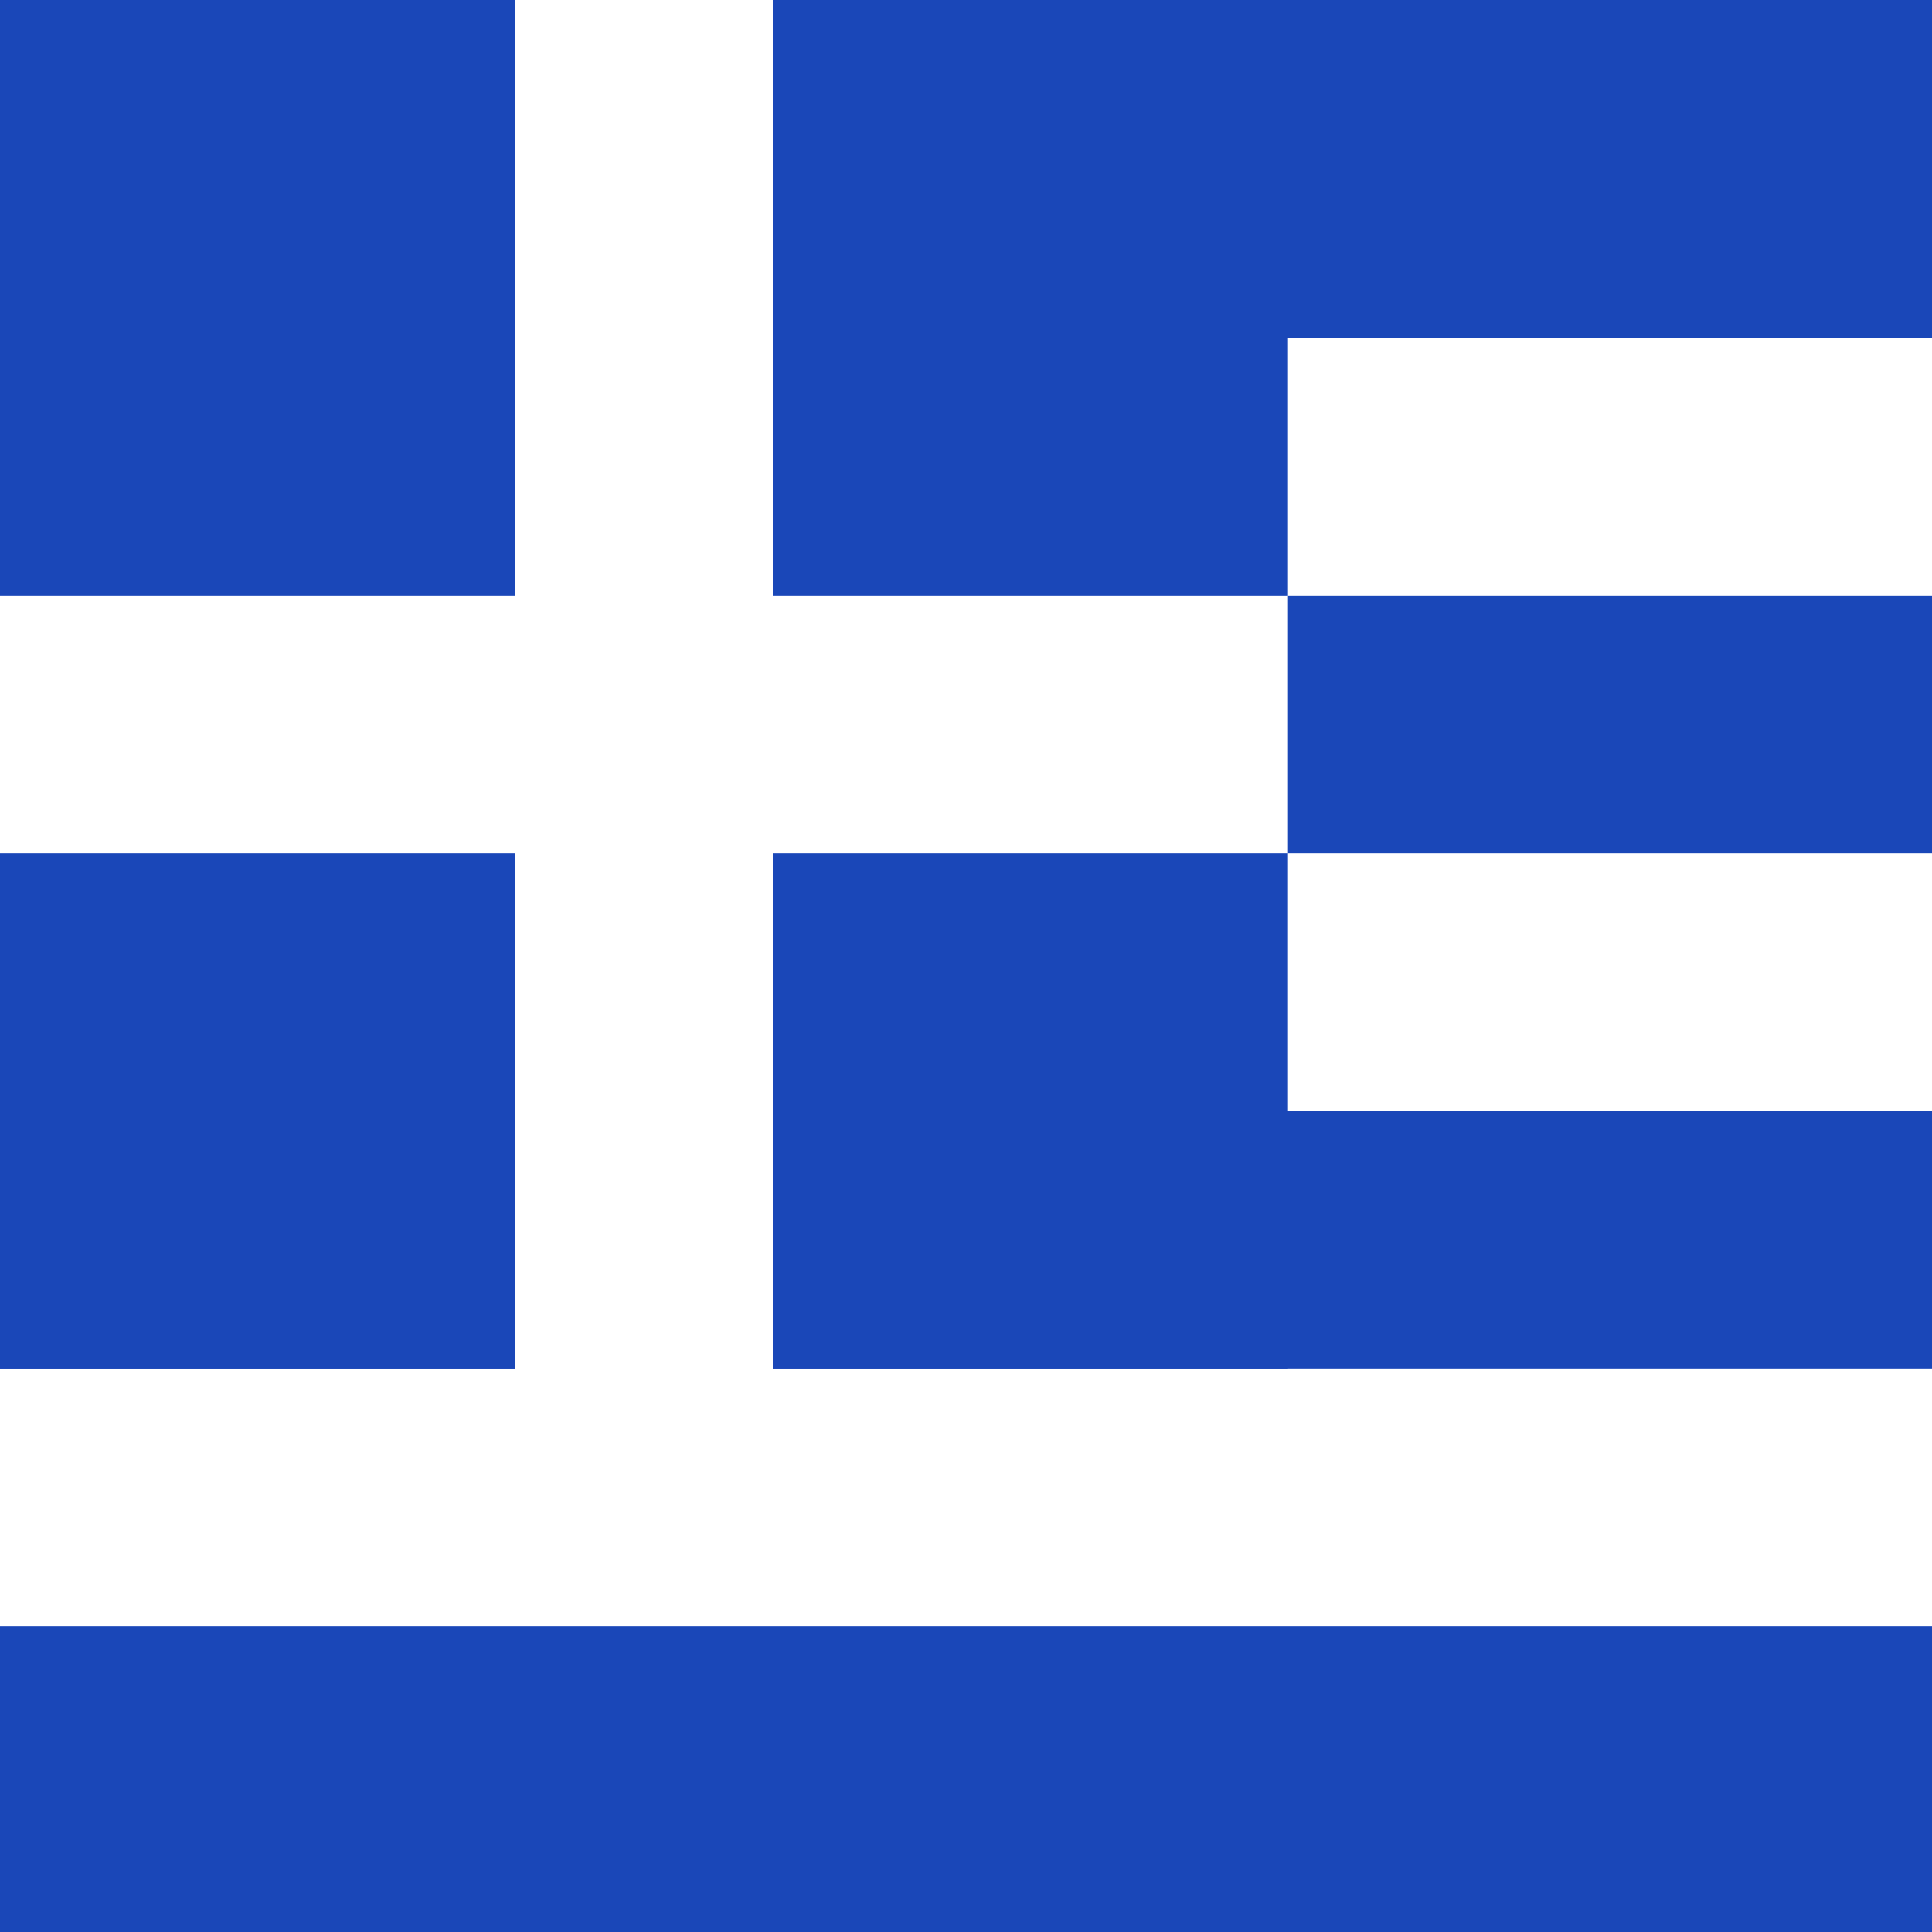 <svg width="24" height="24" viewBox="0 0 24 24" fill="none" xmlns="http://www.w3.org/2000/svg">
<rect x="0" y="0" width="24" height="24" fill="#808080" stroke="none"/>
<g clip-path="url(#clip0_208_5961)">
<rect width="24" height="24" fill="white"/>
<path fill-rule="evenodd" clip-rule="evenodd" d="M0 0H6.4V7.4H0V0ZM9.6 0H16V7.4H9.6V0ZM0 10.6H6.4V17H0V10.6ZM9.6 10.6H16V17H9.6V10.6ZM16 0H33.6V4.2H16V0ZM16 7.4H33.6V10.6H16V7.4Z" fill="#1A47B8"/>
<path fill-rule="evenodd" clip-rule="evenodd" d="M0 13.8H33.6V17H0V13.8ZM6.4 13.8H9.6V17H6.4V13.8ZM0 20.2H33.6V24.4H0V20.2Z" fill="#1A47B8"/>
</g>
<defs>
<clipPath id="clip0_208_5961">
<rect width="24" height="24" fill="white"/>
</clipPath>
</defs>
</svg>
